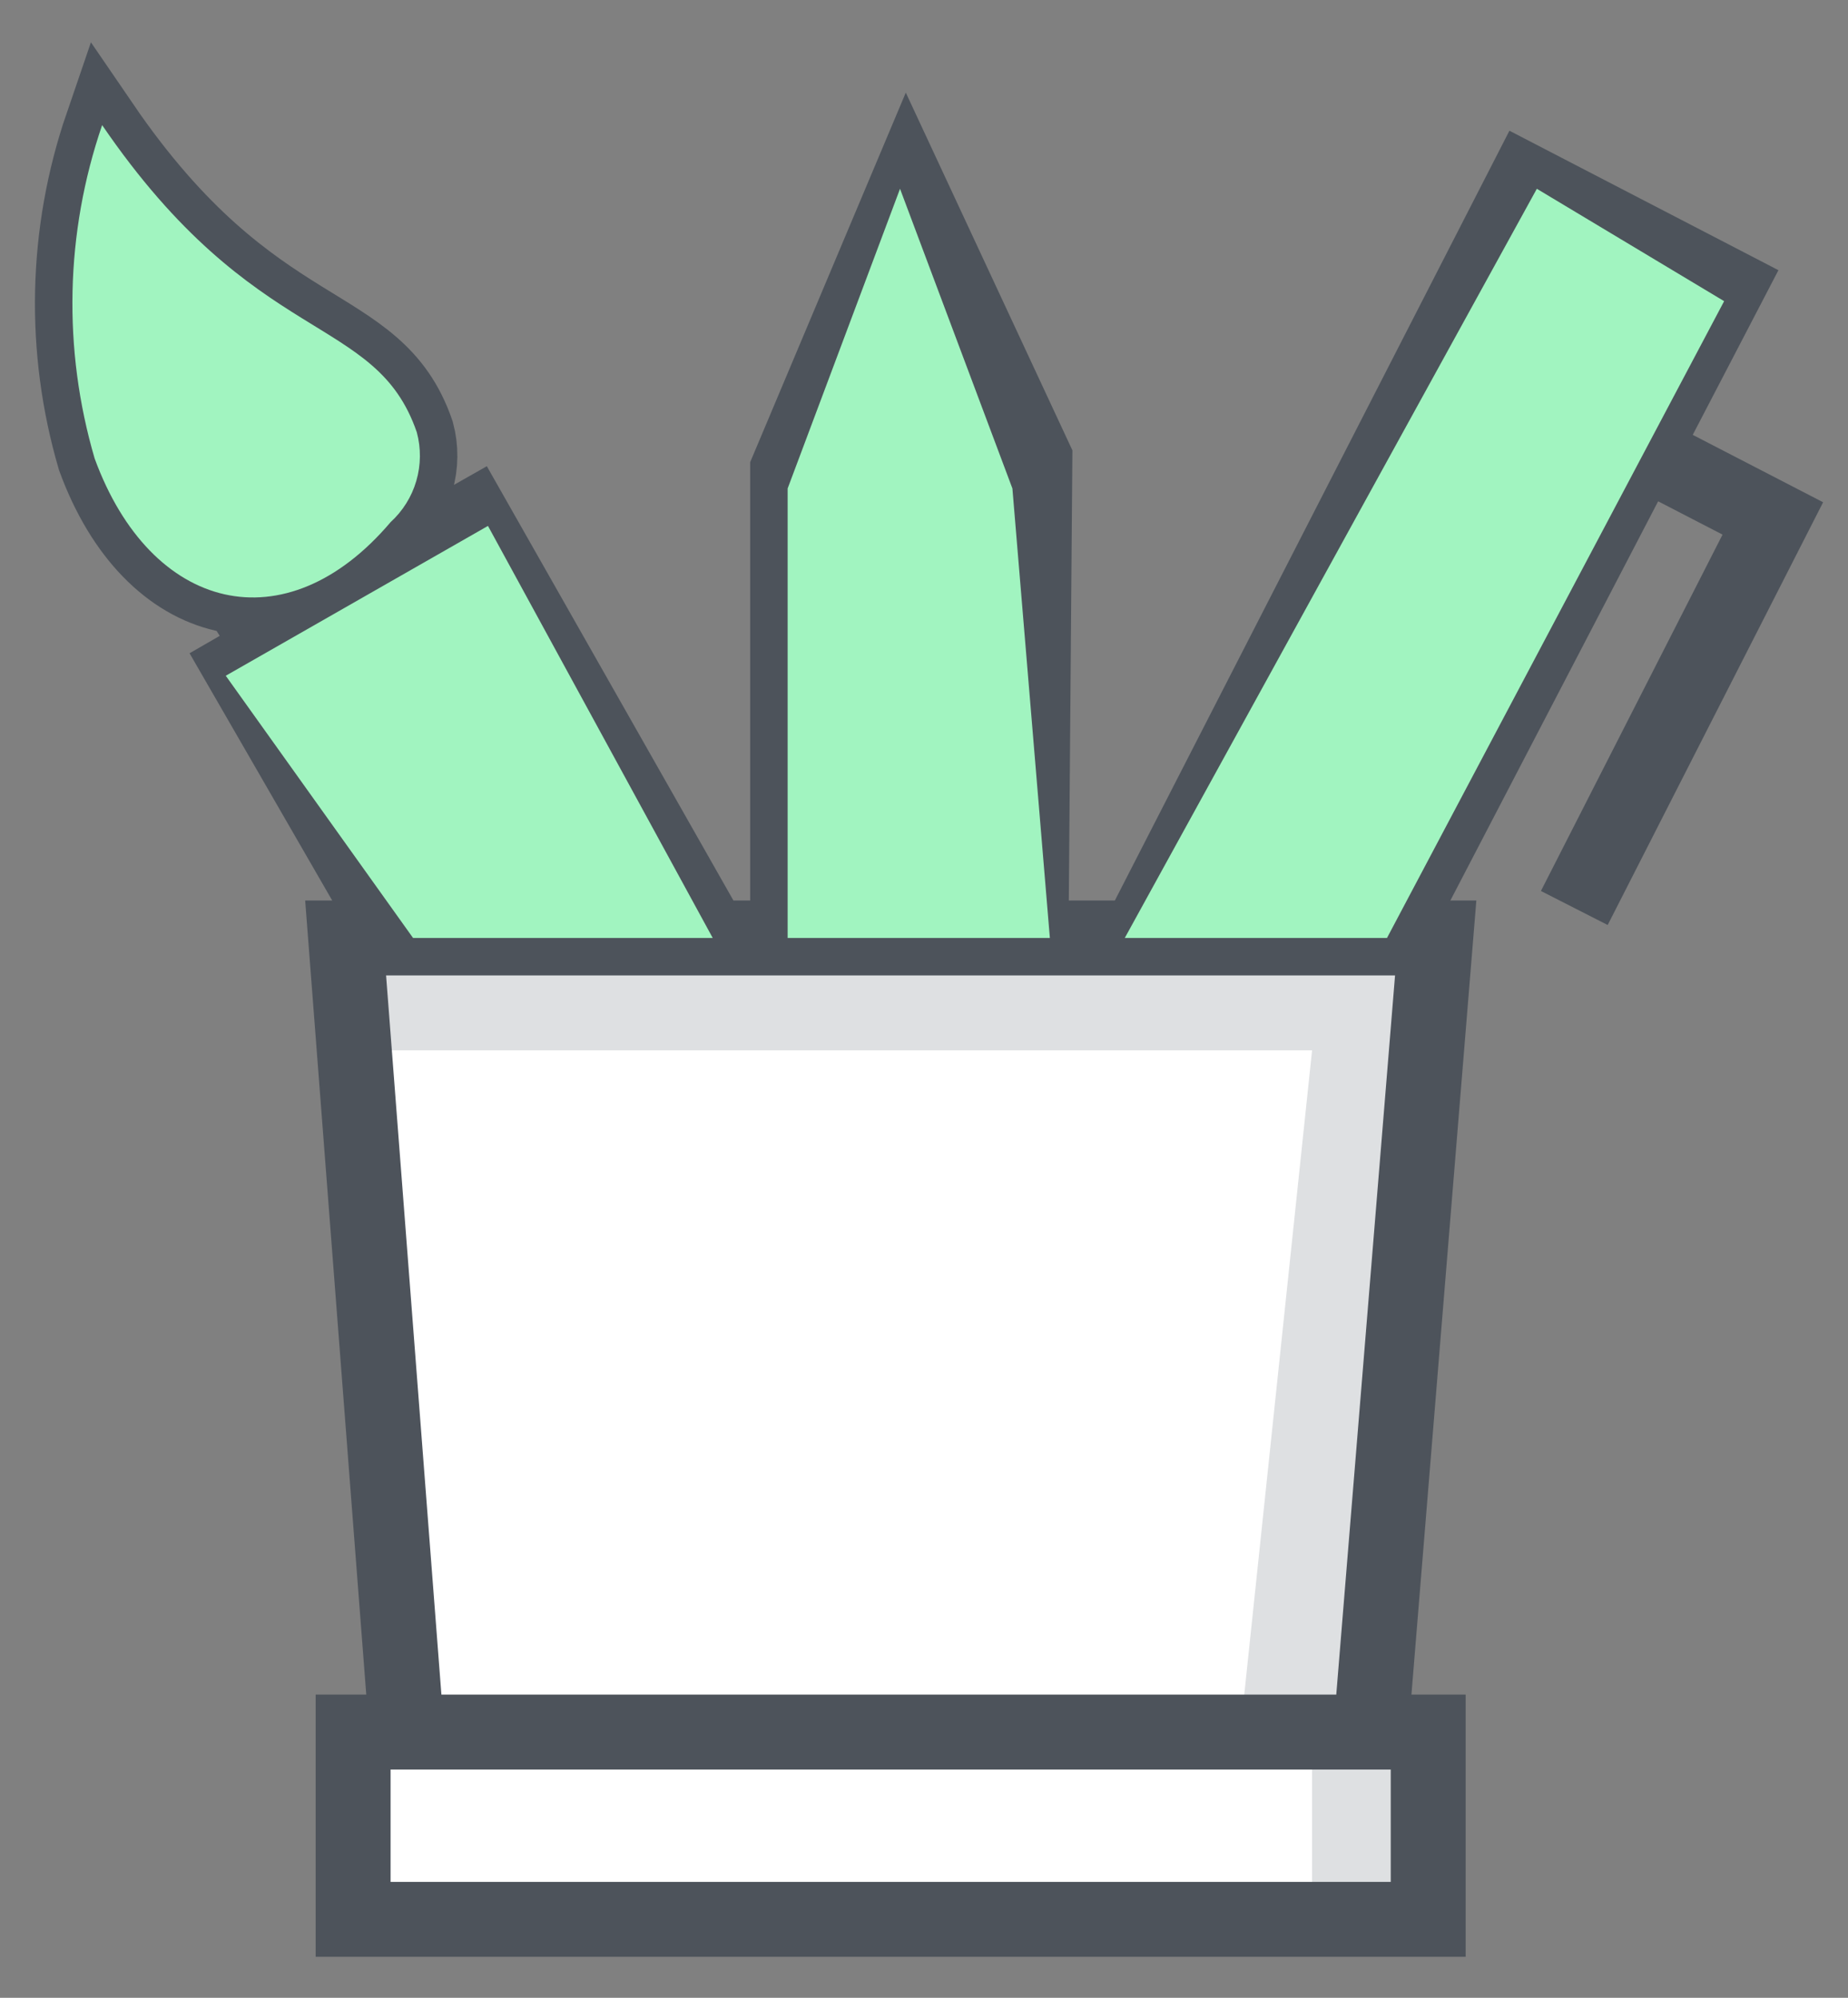 <svg width="37" height="40" viewBox="0 0 37 40" fill="none" xmlns="http://www.w3.org/2000/svg">
<rect x="0" y="0" width="37" height="40" fill="#808080" stroke="none"/>
<path d="M6.77 18.78L8.27 34.53H7.52V38.28H28.52V34.53H27.02L28.52 18.78H6.77Z" fill="white"/>
<path d="M28.52 18.78H6.77L6.92 21.03H26.27L24.77 35.28H26.27V38.28H28.52V34.53H27.02L28.52 18.78Z" fill="#DEE0E2"/>
<path d="M22.895 18.555L30.545 3.63L34.595 5.73L27.92 18.555" stroke="#4D535B" stroke-width="1.5" stroke-miterlimit="10"/>
<path d="M31.52 18.18L35.495 10.38L28.82 6.93M4.445 12.705L7.82 18.555M14.12 18.555L9.095 9.705M9.02 10.38L4.67 13.155M10.97 18.555L7.295 11.655M20.645 18.555L20.72 9.18L18.17 3.705L15.77 9.405V18.555M20.345 9.63L15.77 9.855M18.245 18.555L18.095 10.455M27.47 34.38L28.745 18.78H6.92L8.12 34.38M7.07 38.43H28.595V34.68H7.07V38.43ZM2.045 2.505C1.306 4.661 1.254 6.993 1.895 9.18C3.02 12.255 5.72 12.93 7.82 10.455C8.064 10.232 8.243 9.946 8.335 9.629C8.428 9.311 8.431 8.974 8.345 8.655C7.52 6.255 5.12 7.005 2.045 2.505Z" stroke="#4D535B" stroke-width="1.5" stroke-miterlimit="10"/>
<g style="mix-blend-mode:darken">
<path d="M4.52 13.53L8.27 18.78H14.27L9.77 10.53L4.52 13.53ZM2.045 2.505C1.306 4.661 1.254 6.993 1.895 9.18C3.02 12.255 5.72 12.93 7.82 10.455C8.064 10.232 8.243 9.946 8.335 9.629C8.428 9.311 8.431 8.974 8.345 8.655C7.52 6.255 5.12 7.005 2.045 2.505ZM22.52 18.78L30.77 3.78L34.52 6.03L27.77 18.78H22.52ZM15.77 18.78H21.02L20.27 9.78L18.02 3.78L15.77 9.78V18.78Z" fill="#A1F4C0"/>
</g>
</svg>
